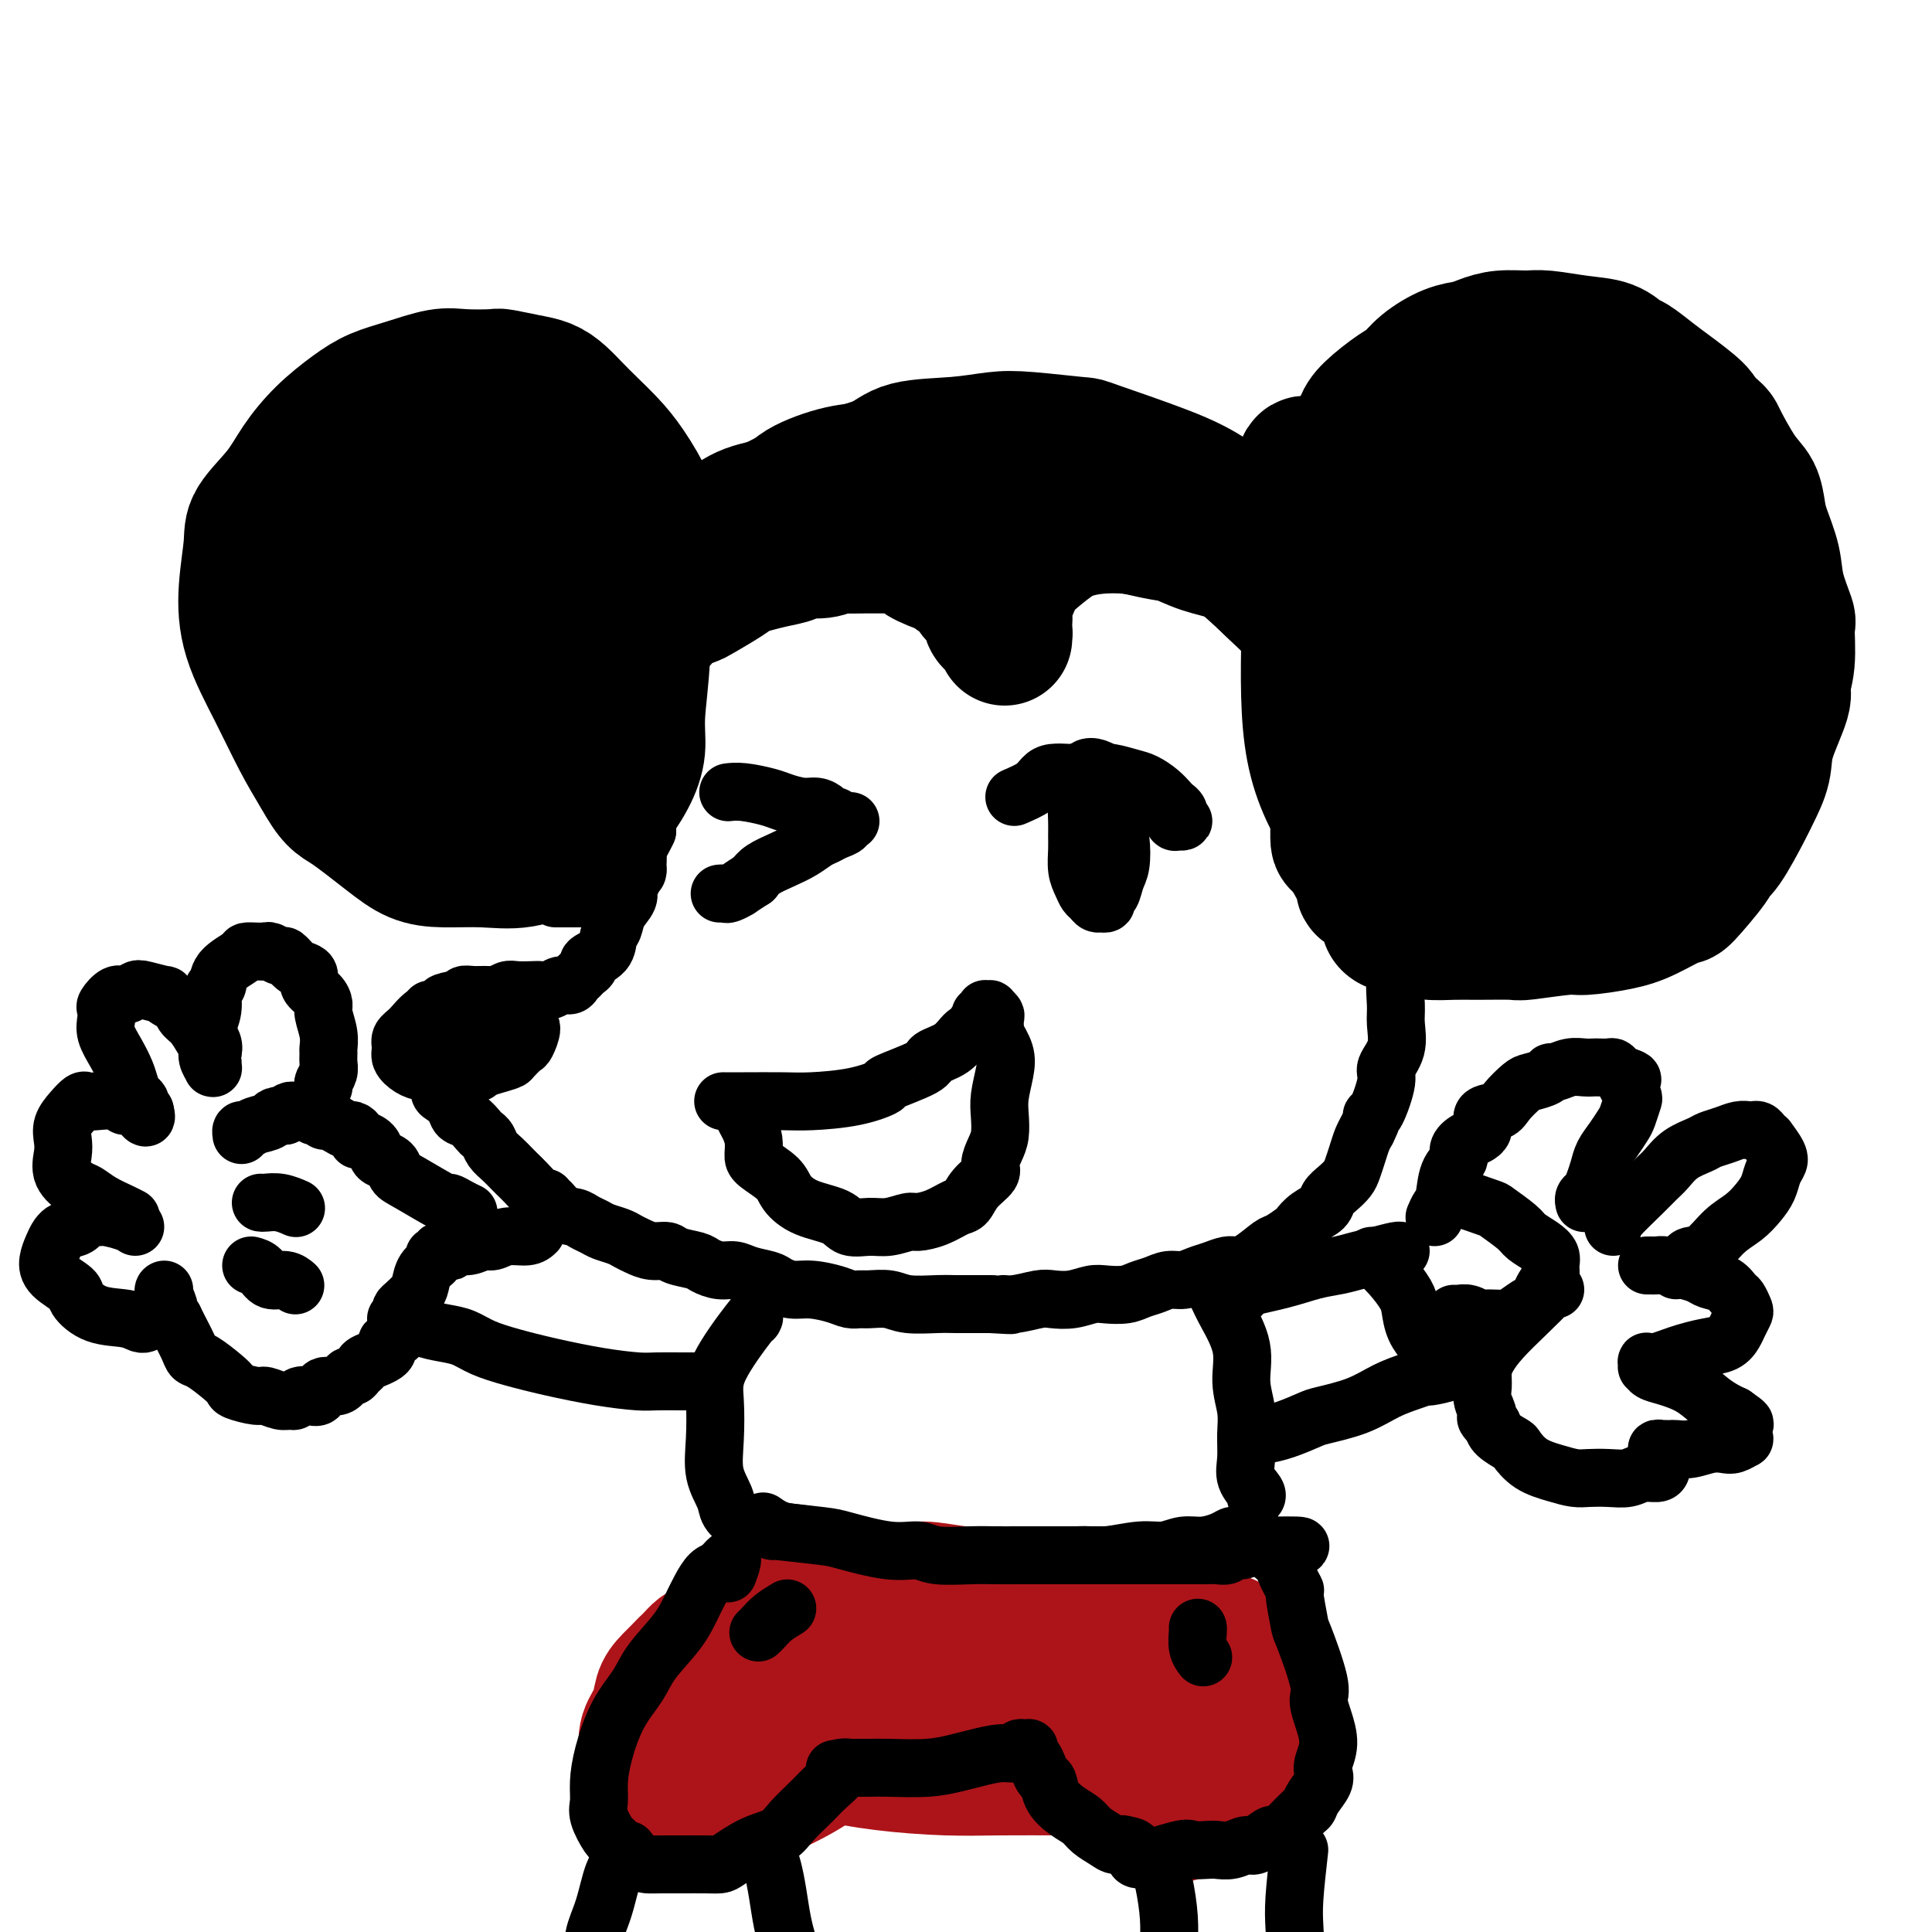 <svg viewBox='0 0 400 400' version='1.1' xmlns='http://www.w3.org/2000/svg' xmlns:xlink='http://www.w3.org/1999/xlink'><g fill='none' stroke='rgb(0,0,0)' stroke-width='28' stroke-linecap='round' stroke-linejoin='round'><path d='M135,121c-0.000,-0.925 -0.001,-1.851 0,-3c0.001,-1.149 0.002,-2.523 0,-3c-0.002,-0.477 -0.009,-0.059 0,-1c0.009,-0.941 0.032,-3.242 0,-5c-0.032,-1.758 -0.119,-2.974 -1,-5c-0.881,-2.026 -2.557,-4.864 -4,-7c-1.443,-2.136 -2.654,-3.570 -4,-5c-1.346,-1.430 -2.826,-2.855 -4,-4c-1.174,-1.145 -2.042,-2.009 -3,-3c-0.958,-0.991 -2.007,-2.108 -3,-3c-0.993,-0.892 -1.931,-1.559 -3,-2c-1.069,-0.441 -2.268,-0.656 -4,-1c-1.732,-0.344 -3.998,-0.818 -5,-1c-1.002,-0.182 -0.739,-0.071 -2,0c-1.261,0.071 -4.047,0.104 -6,0c-1.953,-0.104 -3.074,-0.343 -5,0c-1.926,0.343 -4.658,1.269 -7,2c-2.342,0.731 -4.294,1.267 -6,2c-1.706,0.733 -3.165,1.662 -5,3c-1.835,1.338 -4.046,3.085 -6,5c-1.954,1.915 -3.652,4.000 -5,6c-1.348,2.000 -2.347,3.916 -4,6c-1.653,2.084 -3.959,4.335 -5,6c-1.041,1.665 -0.817,2.744 -1,5c-0.183,2.256 -0.773,5.690 -1,9c-0.227,3.310 -0.092,6.495 1,10c1.092,3.505 3.140,7.328 5,11c1.860,3.672 3.531,7.192 5,10c1.469,2.808 2.734,4.904 4,7'/><path d='M66,160c3.118,5.613 3.913,5.647 6,7c2.087,1.353 5.465,4.025 8,6c2.535,1.975 4.227,3.253 6,4c1.773,0.747 3.625,0.962 6,1c2.375,0.038 5.271,-0.102 8,0c2.729,0.102 5.290,0.444 8,0c2.710,-0.444 5.567,-1.674 8,-3c2.433,-1.326 4.441,-2.747 6,-4c1.559,-1.253 2.671,-2.339 4,-4c1.329,-1.661 2.877,-3.898 4,-6c1.123,-2.102 1.822,-4.071 2,-6c0.178,-1.929 -0.164,-3.819 0,-7c0.164,-3.181 0.833,-7.654 1,-12c0.167,-4.346 -0.167,-8.565 -1,-12c-0.833,-3.435 -2.164,-6.087 -3,-8c-0.836,-1.913 -1.178,-3.088 -2,-5c-0.822,-1.912 -2.124,-4.561 -3,-6c-0.876,-1.439 -1.328,-1.668 -3,-3c-1.672,-1.332 -4.566,-3.769 -8,-6c-3.434,-2.231 -7.409,-4.257 -11,-5c-3.591,-0.743 -6.797,-0.202 -10,0c-3.203,0.202 -6.401,0.065 -10,1c-3.599,0.935 -7.598,2.942 -10,5c-2.402,2.058 -3.207,4.166 -5,7c-1.793,2.834 -4.575,6.395 -6,10c-1.425,3.605 -1.492,7.255 0,12c1.492,4.745 4.543,10.583 8,16c3.457,5.417 7.318,10.411 11,14c3.682,3.589 7.184,5.774 11,7c3.816,1.226 7.948,1.493 11,1c3.052,-0.493 5.026,-1.747 7,-3'/><path d='M109,161c4.598,-1.240 7.093,-3.341 10,-6c2.907,-2.659 6.225,-5.875 8,-9c1.775,-3.125 2.008,-6.158 2,-10c-0.008,-3.842 -0.256,-8.492 -2,-13c-1.744,-4.508 -4.983,-8.875 -9,-12c-4.017,-3.125 -8.811,-5.008 -11,-6c-2.189,-0.992 -1.774,-1.091 -3,-1c-1.226,0.091 -4.093,0.374 -6,2c-1.907,1.626 -2.855,4.596 -4,9c-1.145,4.404 -2.488,10.241 -3,16c-0.512,5.759 -0.193,11.440 1,16c1.193,4.560 3.261,8.000 5,11c1.739,3.000 3.150,5.560 5,7c1.850,1.440 4.140,1.759 6,2c1.860,0.241 3.289,0.405 5,-1c1.711,-1.405 3.703,-4.378 6,-7c2.297,-2.622 4.901,-4.892 6,-11c1.099,-6.108 0.695,-16.055 0,-21c-0.695,-4.945 -1.681,-4.890 -3,-7c-1.319,-2.110 -2.971,-6.386 -5,-8c-2.029,-1.614 -4.437,-0.567 -6,0c-1.563,0.567 -2.283,0.653 -4,3c-1.717,2.347 -4.432,6.955 -6,11c-1.568,4.045 -1.989,7.529 -2,11c-0.011,3.471 0.389,6.930 1,10c0.611,3.070 1.434,5.749 2,7c0.566,1.251 0.876,1.072 1,1c0.124,-0.072 0.062,-0.036 0,0'/><path d='M270,124c-0.107,-0.176 -0.214,-0.352 0,-1c0.214,-0.648 0.748,-1.766 1,-3c0.252,-1.234 0.223,-2.582 0,-3c-0.223,-0.418 -0.641,0.094 0,-2c0.641,-2.094 2.340,-6.794 3,-9c0.660,-2.206 0.281,-1.917 0,-2c-0.281,-0.083 -0.464,-0.538 0,-2c0.464,-1.462 1.577,-3.932 3,-6c1.423,-2.068 3.158,-3.732 4,-5c0.842,-1.268 0.793,-2.138 1,-3c0.207,-0.862 0.670,-1.716 2,-3c1.330,-1.284 3.528,-2.998 5,-4c1.472,-1.002 2.217,-1.290 3,-2c0.783,-0.710 1.604,-1.840 3,-3c1.396,-1.160 3.367,-2.349 5,-3c1.633,-0.651 2.926,-0.764 4,-1c1.074,-0.236 1.927,-0.596 3,-1c1.073,-0.404 2.367,-0.853 4,-1c1.633,-0.147 3.607,0.006 5,0c1.393,-0.006 2.206,-0.172 4,0c1.794,0.172 4.570,0.682 7,1c2.430,0.318 4.514,0.443 6,1c1.486,0.557 2.374,1.546 3,2c0.626,0.454 0.991,0.373 2,1c1.009,0.627 2.662,1.962 4,3c1.338,1.038 2.360,1.779 4,3c1.640,1.221 3.897,2.920 5,4c1.103,1.080 1.051,1.540 1,2'/><path d='M352,87c3.648,2.852 3.266,2.484 4,4c0.734,1.516 2.582,4.918 4,7c1.418,2.082 2.406,2.844 3,4c0.594,1.156 0.794,2.706 1,4c0.206,1.294 0.419,2.330 1,4c0.581,1.670 1.530,3.972 2,6c0.470,2.028 0.461,3.783 1,6c0.539,2.217 1.625,4.896 2,6c0.375,1.104 0.037,0.633 0,2c-0.037,1.367 0.226,4.573 0,7c-0.226,2.427 -0.943,4.075 -1,5c-0.057,0.925 0.545,1.128 0,3c-0.545,1.872 -2.236,5.412 -3,8c-0.764,2.588 -0.601,4.224 -1,6c-0.399,1.776 -1.360,3.693 -2,5c-0.640,1.307 -0.960,2.005 -2,4c-1.040,1.995 -2.799,5.289 -4,7c-1.201,1.711 -1.843,1.841 -2,2c-0.157,0.159 0.170,0.346 -1,2c-1.170,1.654 -3.837,4.773 -5,6c-1.163,1.227 -0.823,0.562 -2,1c-1.177,0.438 -3.871,1.977 -6,3c-2.129,1.023 -3.693,1.528 -6,2c-2.307,0.472 -5.359,0.911 -7,1c-1.641,0.089 -1.872,-0.173 -4,0c-2.128,0.173 -6.152,0.779 -8,1c-1.848,0.221 -1.520,0.056 -3,0c-1.480,-0.056 -4.768,-0.005 -7,0c-2.232,0.005 -3.409,-0.037 -5,0c-1.591,0.037 -3.598,0.153 -5,0c-1.402,-0.153 -2.201,-0.577 -3,-1'/><path d='M293,192c-8.255,-0.200 -4.891,-2.200 -5,-4c-0.109,-1.800 -3.690,-3.401 -5,-4c-1.310,-0.599 -0.350,-0.195 -1,-2c-0.650,-1.805 -2.911,-5.819 -4,-7c-1.089,-1.181 -1.008,0.471 -1,-4c0.008,-4.471 -0.057,-15.066 0,-19c0.057,-3.934 0.238,-1.208 1,-6c0.762,-4.792 2.107,-17.102 2,-24c-0.107,-6.898 -1.666,-8.386 -3,-11c-1.334,-2.614 -2.445,-6.356 -3,-9c-0.555,-2.644 -0.555,-4.191 -1,-5c-0.445,-0.809 -1.336,-0.881 -2,-1c-0.664,-0.119 -1.101,-0.286 -1,1c0.101,1.286 0.740,4.026 1,10c0.260,5.974 0.141,15.182 0,24c-0.141,8.818 -0.304,17.246 1,24c1.304,6.754 4.073,11.834 7,16c2.927,4.166 6.011,7.418 9,9c2.989,1.582 5.884,1.494 10,1c4.116,-0.494 9.453,-1.392 15,-3c5.547,-1.608 11.305,-3.924 16,-8c4.695,-4.076 8.327,-9.911 10,-12c1.673,-2.089 1.388,-0.433 3,-6c1.612,-5.567 5.122,-18.356 7,-24c1.878,-5.644 2.125,-4.142 -1,-9c-3.125,-4.858 -9.621,-16.075 -14,-22c-4.379,-5.925 -6.640,-6.557 -8,-7c-1.360,-0.443 -1.817,-0.698 -3,-1c-1.183,-0.302 -3.091,-0.651 -5,-1'/><path d='M318,88c-3.583,-1.121 -4.541,0.578 -7,3c-2.459,2.422 -6.420,5.569 -10,11c-3.580,5.431 -6.778,13.147 -8,20c-1.222,6.853 -0.466,12.842 0,18c0.466,5.158 0.642,9.483 2,13c1.358,3.517 3.898,6.225 7,8c3.102,1.775 6.765,2.616 11,3c4.235,0.384 9.041,0.311 13,-1c3.959,-1.311 7.072,-3.861 10,-7c2.928,-3.139 5.670,-6.866 8,-11c2.330,-4.134 4.249,-8.674 4,-14c-0.249,-5.326 -2.664,-11.438 -7,-18c-4.336,-6.562 -10.591,-13.572 -15,-18c-4.409,-4.428 -6.972,-6.272 -11,-7c-4.028,-0.728 -9.520,-0.338 -13,1c-3.480,1.338 -4.950,3.624 -6,6c-1.050,2.376 -1.682,4.842 -2,13c-0.318,8.158 -0.321,22.009 0,29c0.321,6.991 0.968,7.123 4,11c3.032,3.877 8.451,11.498 12,15c3.549,3.502 5.230,2.885 7,3c1.770,0.115 3.630,0.961 6,1c2.370,0.039 5.252,-0.729 9,-3c3.748,-2.271 8.363,-6.046 11,-10c2.637,-3.954 3.296,-8.087 3,-13c-0.296,-4.913 -1.546,-10.607 -3,-15c-1.454,-4.393 -3.113,-7.484 -5,-10c-1.887,-2.516 -4.001,-4.458 -6,-5c-1.999,-0.542 -3.884,0.316 -5,1c-1.116,0.684 -1.462,1.196 -4,4c-2.538,2.804 -7.269,7.902 -12,13'/><path d='M311,129c-3.851,5.801 -5.479,11.805 -5,17c0.479,5.195 3.065,9.583 5,13c1.935,3.417 3.220,5.863 5,7c1.780,1.137 4.055,0.964 6,1c1.945,0.036 3.561,0.279 6,-1c2.439,-1.279 5.703,-4.082 7,-5c1.297,-0.918 0.629,0.049 1,-4c0.371,-4.049 1.782,-13.113 1,-21c-0.782,-7.887 -3.756,-14.595 -7,-20c-3.244,-5.405 -6.756,-9.507 -9,-12c-2.244,-2.493 -3.220,-3.378 -4,-4c-0.780,-0.622 -1.365,-0.980 -2,-1c-0.635,-0.020 -1.319,0.297 -2,2c-0.681,1.703 -1.358,4.791 -2,9c-0.642,4.209 -1.248,9.538 -2,15c-0.752,5.462 -1.650,11.059 -2,15c-0.350,3.941 -0.153,6.228 2,8c2.153,1.772 6.263,3.028 8,3c1.737,-0.028 1.100,-1.341 3,-3c1.900,-1.659 6.336,-3.665 8,-7c1.664,-3.335 0.554,-8.000 -1,-12c-1.554,-4.000 -3.554,-7.336 -5,-10c-1.446,-2.664 -2.337,-4.657 -4,-6c-1.663,-1.343 -4.097,-2.038 -6,-2c-1.903,0.038 -3.275,0.808 -5,2c-1.725,1.192 -3.805,2.806 -7,5c-3.195,2.194 -7.506,4.970 -10,8c-2.494,3.030 -3.171,6.316 -3,8c0.171,1.684 1.192,1.767 2,2c0.808,0.233 1.404,0.617 2,1'/><path d='M291,137c1.735,1.197 4.073,2.689 6,3c1.927,0.311 3.445,-0.557 5,-1c1.555,-0.443 3.149,-0.459 4,-1c0.851,-0.541 0.960,-1.607 1,-2c0.040,-0.393 0.011,-0.112 0,0c-0.011,0.112 -0.006,0.056 0,0'/><path d='M83,137c-1.446,-1.365 -2.893,-2.729 -4,-4c-1.107,-1.271 -1.875,-2.448 -2,-4c-0.125,-1.552 0.394,-3.477 1,-5c0.606,-1.523 1.298,-2.643 2,-4c0.702,-1.357 1.415,-2.951 3,-4c1.585,-1.049 4.042,-1.552 6,-2c1.958,-0.448 3.417,-0.842 4,-1c0.583,-0.158 0.292,-0.079 0,0'/><path d='M115,146c0.355,-1.008 0.709,-2.016 1,-3c0.291,-0.984 0.517,-1.943 1,-3c0.483,-1.057 1.222,-2.211 2,-3c0.778,-0.789 1.593,-1.212 2,-2c0.407,-0.788 0.404,-1.939 1,-3c0.596,-1.061 1.790,-2.031 3,-3c1.210,-0.969 2.435,-1.935 3,-3c0.565,-1.065 0.471,-2.228 1,-3c0.529,-0.772 1.681,-1.152 3,-2c1.319,-0.848 2.806,-2.166 4,-3c1.194,-0.834 2.094,-1.186 3,-2c0.906,-0.814 1.818,-2.090 3,-3c1.182,-0.910 2.633,-1.454 4,-2c1.367,-0.546 2.650,-1.096 4,-2c1.350,-0.904 2.766,-2.164 5,-3c2.234,-0.836 5.285,-1.250 7,-2c1.715,-0.750 2.094,-1.837 4,-3c1.906,-1.163 5.338,-2.402 8,-3c2.662,-0.598 4.555,-0.554 6,-1c1.445,-0.446 2.443,-1.380 5,-2c2.557,-0.620 6.672,-0.925 10,-1c3.328,-0.075 5.870,0.081 8,0c2.130,-0.081 3.847,-0.398 7,0c3.153,0.398 7.743,1.513 12,3c4.257,1.487 8.182,3.347 12,5c3.818,1.653 7.528,3.099 11,5c3.472,1.901 6.706,4.257 10,7c3.294,2.743 6.647,5.871 10,9'/><path d='M265,123c4.779,4.132 6.728,6.460 9,9c2.272,2.540 4.867,5.290 6,8c1.133,2.710 0.805,5.381 1,7c0.195,1.619 0.913,2.186 2,3c1.087,0.814 2.542,1.875 3,3c0.458,1.125 -0.082,2.315 0,3c0.082,0.685 0.785,0.865 1,1c0.215,0.135 -0.057,0.224 0,0c0.057,-0.224 0.445,-0.759 0,-2c-0.445,-1.241 -1.721,-3.186 -3,-5c-1.279,-1.814 -2.561,-3.498 -4,-6c-1.439,-2.502 -3.034,-5.822 -5,-9c-1.966,-3.178 -4.302,-6.215 -7,-9c-2.698,-2.785 -5.756,-5.317 -7,-7c-1.244,-1.683 -0.672,-2.517 -3,-4c-2.328,-1.483 -7.555,-3.615 -10,-5c-2.445,-1.385 -2.109,-2.022 -4,-3c-1.891,-0.978 -6.008,-2.296 -10,-4c-3.992,-1.704 -7.858,-3.795 -12,-5c-4.142,-1.205 -8.560,-1.525 -13,-2c-4.440,-0.475 -8.900,-1.106 -14,-1c-5.100,0.106 -10.838,0.950 -15,2c-4.162,1.050 -6.747,2.306 -10,4c-3.253,1.694 -7.173,3.827 -11,6c-3.827,2.173 -7.562,4.387 -10,6c-2.438,1.613 -3.579,2.627 -4,3c-0.421,0.373 -0.120,0.107 0,0c0.120,-0.107 0.060,-0.053 0,0'/><path d='M132,130c0.758,-2.872 1.516,-5.743 2,-7c0.484,-1.257 0.693,-0.898 2,-2c1.307,-1.102 3.713,-3.663 5,-5c1.287,-1.337 1.455,-1.449 4,-3c2.545,-1.551 7.469,-4.539 10,-6c2.531,-1.461 2.671,-1.393 4,-2c1.329,-0.607 3.847,-1.889 6,-3c2.153,-1.111 3.940,-2.053 7,-3c3.060,-0.947 7.393,-1.901 10,-3c2.607,-1.099 3.488,-2.343 6,-3c2.512,-0.657 6.655,-0.726 10,-1c3.345,-0.274 5.894,-0.752 8,-1c2.106,-0.248 3.771,-0.267 7,0c3.229,0.267 8.022,0.820 10,1c1.978,0.180 1.140,-0.012 4,1c2.860,1.012 9.420,3.227 14,5c4.580,1.773 7.182,3.102 10,5c2.818,1.898 5.851,4.363 9,7c3.149,2.637 6.413,5.446 9,7c2.587,1.554 4.497,1.853 7,6c2.503,4.147 5.599,12.143 7,16c1.401,3.857 1.108,3.577 1,4c-0.108,0.423 -0.031,1.549 0,2c0.031,0.451 0.015,0.225 0,0'/><path d='M125,150c0.022,-0.434 0.045,-0.868 0,-1c-0.045,-0.132 -0.156,0.037 0,-1c0.156,-1.037 0.580,-3.280 1,-5c0.420,-1.720 0.836,-2.917 1,-4c0.164,-1.083 0.076,-2.051 1,-3c0.924,-0.949 2.861,-1.880 4,-3c1.139,-1.120 1.482,-2.431 2,-3c0.518,-0.569 1.213,-0.397 2,-1c0.787,-0.603 1.666,-1.983 3,-3c1.334,-1.017 3.122,-1.673 4,-2c0.878,-0.327 0.845,-0.325 2,-1c1.155,-0.675 3.496,-2.026 5,-3c1.504,-0.974 2.169,-1.572 3,-2c0.831,-0.428 1.829,-0.688 3,-1c1.171,-0.312 2.516,-0.676 4,-1c1.484,-0.324 3.106,-0.609 4,-1c0.894,-0.391 1.061,-0.889 2,-1c0.939,-0.111 2.651,0.167 4,0c1.349,-0.167 2.336,-0.777 3,-1c0.664,-0.223 1.007,-0.060 2,0c0.993,0.060 2.636,0.015 4,0c1.364,-0.015 2.448,-0.002 3,0c0.552,0.002 0.571,-0.008 1,0c0.429,0.008 1.267,0.033 2,0c0.733,-0.033 1.359,-0.125 2,0c0.641,0.125 1.295,0.466 2,1c0.705,0.534 1.459,1.259 3,2c1.541,0.741 3.869,1.497 5,2c1.131,0.503 1.066,0.751 1,1'/><path d='M198,119c2.808,1.758 3.330,3.153 4,4c0.670,0.847 1.490,1.145 2,2c0.510,0.855 0.711,2.268 1,3c0.289,0.732 0.666,0.784 1,1c0.334,0.216 0.625,0.598 1,1c0.375,0.402 0.832,0.825 1,1c0.168,0.175 0.045,0.100 0,0c-0.045,-0.100 -0.012,-0.227 0,0c0.012,0.227 0.003,0.809 0,1c-0.003,0.191 -0.001,-0.007 0,0c0.001,0.007 0.001,0.219 0,0c-0.001,-0.219 -0.002,-0.871 0,-1c0.002,-0.129 0.007,0.264 0,0c-0.007,-0.264 -0.027,-1.184 0,-2c0.027,-0.816 0.102,-1.529 0,-2c-0.102,-0.471 -0.379,-0.700 0,-2c0.379,-1.300 1.416,-3.672 2,-5c0.584,-1.328 0.716,-1.613 1,-2c0.284,-0.387 0.720,-0.875 2,-2c1.280,-1.125 3.403,-2.886 5,-4c1.597,-1.114 2.667,-1.579 4,-2c1.333,-0.421 2.930,-0.797 5,-1c2.070,-0.203 4.613,-0.232 7,0c2.387,0.232 4.617,0.724 8,1c3.383,0.276 7.920,0.335 12,1c4.080,0.665 7.702,1.935 10,3c2.298,1.065 3.273,1.926 5,3c1.727,1.074 4.205,2.360 7,4c2.795,1.640 5.906,3.634 8,5c2.094,1.366 3.170,2.105 4,3c0.830,0.895 1.415,1.948 2,3'/><path d='M290,132c5.792,3.189 2.271,0.662 1,0c-1.271,-0.662 -0.292,0.542 0,1c0.292,0.458 -0.103,0.171 0,0c0.103,-0.171 0.704,-0.226 1,0c0.296,0.226 0.289,0.732 0,1c-0.289,0.268 -0.858,0.298 -1,0c-0.142,-0.298 0.143,-0.925 0,-1c-0.143,-0.075 -0.714,0.402 -2,0c-1.286,-0.402 -3.286,-1.683 -5,-3c-1.714,-1.317 -3.143,-2.670 -5,-4c-1.857,-1.330 -4.142,-2.637 -7,-4c-2.858,-1.363 -6.289,-2.784 -9,-4c-2.711,-1.216 -4.701,-2.228 -7,-3c-2.299,-0.772 -4.907,-1.303 -7,-2c-2.093,-0.697 -3.671,-1.560 -5,-2c-1.329,-0.440 -2.409,-0.458 -5,-1c-2.591,-0.542 -6.695,-1.609 -10,-2c-3.305,-0.391 -5.813,-0.105 -7,0c-1.187,0.105 -1.053,0.030 -1,0c0.053,-0.030 0.027,-0.015 0,0'/></g>
<g fill='none' stroke='rgb(0,0,0)' stroke-width='12' stroke-linecap='round' stroke-linejoin='round'><path d='M134,172c-0.845,0.187 -1.691,0.375 -2,1c-0.309,0.625 -0.083,1.688 0,2c0.083,0.312 0.022,-0.128 0,0c-0.022,0.128 -0.006,0.823 0,1c0.006,0.177 0.002,-0.164 0,0c-0.002,0.164 -0.000,0.832 0,1c0.000,0.168 0.000,-0.165 0,0c-0.000,0.165 -0.000,0.829 0,1c0.000,0.171 0.000,-0.151 0,0c-0.000,0.151 -0.000,0.775 0,1c0.000,0.225 0.000,0.050 0,0c-0.000,-0.050 -0.000,0.025 0,0c0.000,-0.025 0.000,-0.150 0,0c-0.000,0.150 -0.000,0.575 0,1'/><path d='M132,180c-0.250,1.233 0.125,0.317 0,0c-0.125,-0.317 -0.752,-0.033 -1,0c-0.248,0.033 -0.118,-0.183 0,0c0.118,0.183 0.225,0.766 0,1c-0.225,0.234 -0.782,0.119 -1,0c-0.218,-0.119 -0.096,-0.243 0,0c0.096,0.243 0.167,0.854 0,1c-0.167,0.146 -0.570,-0.171 -1,0c-0.430,0.171 -0.886,0.831 -1,1c-0.114,0.169 0.114,-0.152 0,0c-0.114,0.152 -0.571,0.776 -1,1c-0.429,0.224 -0.832,0.046 -1,0c-0.168,-0.046 -0.102,0.040 0,0c0.102,-0.040 0.239,-0.207 0,0c-0.239,0.207 -0.852,0.786 -1,1c-0.148,0.214 0.171,0.061 0,0c-0.171,-0.061 -0.833,-0.030 -1,0c-0.167,0.030 0.161,0.061 0,0c-0.161,-0.061 -0.813,-0.212 -1,0c-0.187,0.212 0.089,0.789 0,1c-0.089,0.211 -0.545,0.057 -1,0c-0.455,-0.057 -0.911,-0.015 -1,0c-0.089,0.015 0.187,0.004 0,0c-0.187,-0.004 -0.838,-0.001 -1,0c-0.162,0.001 0.165,0.000 0,0c-0.165,-0.000 -0.820,-0.000 -1,0c-0.180,0.000 0.117,0.000 0,0c-0.117,-0.000 -0.647,-0.000 -1,0c-0.353,0.000 -0.529,0.000 -1,0c-0.471,-0.000 -1.235,-0.000 -2,0'/><path d='M134,172c-0.304,0.651 -0.607,1.301 -1,2c-0.393,0.699 -0.874,1.446 -1,2c-0.126,0.554 0.103,0.913 0,2c-0.103,1.087 -0.538,2.900 -1,4c-0.462,1.100 -0.950,1.487 -1,2c-0.050,0.513 0.340,1.152 0,2c-0.340,0.848 -1.409,1.904 -2,3c-0.591,1.096 -0.704,2.230 -1,3c-0.296,0.770 -0.776,1.176 -1,2c-0.224,0.824 -0.192,2.066 -1,3c-0.808,0.934 -2.454,1.559 -3,2c-0.546,0.441 0.009,0.696 0,1c-0.009,0.304 -0.583,0.655 -1,1c-0.417,0.345 -0.678,0.685 -1,1c-0.322,0.315 -0.705,0.606 -1,1c-0.295,0.394 -0.501,0.890 -1,1c-0.499,0.110 -1.292,-0.166 -2,0c-0.708,0.166 -1.330,0.776 -2,1c-0.670,0.224 -1.387,0.064 -2,0c-0.613,-0.064 -1.122,-0.031 -2,0c-0.878,0.031 -2.125,0.061 -3,0c-0.875,-0.061 -1.377,-0.214 -2,0c-0.623,0.214 -1.367,0.793 -2,1c-0.633,0.207 -1.156,0.042 -2,0c-0.844,-0.042 -2.010,0.040 -3,0c-0.990,-0.040 -1.805,-0.203 -2,0c-0.195,0.203 0.230,0.772 0,1c-0.230,0.228 -1.115,0.114 -2,0'/><path d='M94,207c-3.906,0.708 -1.673,0.977 -1,1c0.673,0.023 -0.216,-0.200 -1,0c-0.784,0.200 -1.464,0.823 -2,1c-0.536,0.177 -0.927,-0.094 -1,0c-0.073,0.094 0.172,0.552 0,1c-0.172,0.448 -0.760,0.887 -1,1c-0.240,0.113 -0.131,-0.100 0,0c0.131,0.100 0.283,0.512 0,1c-0.283,0.488 -1.001,1.050 -1,2c0.001,0.950 0.721,2.286 1,3c0.279,0.714 0.117,0.806 0,1c-0.117,0.194 -0.190,0.490 0,1c0.190,0.510 0.641,1.235 1,2c0.359,0.765 0.625,1.570 1,2c0.375,0.430 0.859,0.486 1,1c0.141,0.514 -0.062,1.484 0,2c0.062,0.516 0.387,0.576 1,1c0.613,0.424 1.512,1.213 2,2c0.488,0.787 0.565,1.572 1,2c0.435,0.428 1.229,0.499 2,1c0.771,0.501 1.519,1.432 2,2c0.481,0.568 0.696,0.772 1,1c0.304,0.228 0.696,0.480 1,1c0.304,0.520 0.518,1.308 1,2c0.482,0.692 1.231,1.288 2,2c0.769,0.712 1.557,1.539 2,2c0.443,0.461 0.541,0.557 1,1c0.459,0.443 1.277,1.235 2,2c0.723,0.765 1.349,1.504 2,2c0.651,0.496 1.325,0.748 2,1'/><path d='M113,248c3.860,4.295 1.510,1.532 1,1c-0.510,-0.532 0.821,1.167 2,2c1.179,0.833 2.206,0.801 3,1c0.794,0.199 1.353,0.631 2,1c0.647,0.369 1.380,0.676 2,1c0.620,0.324 1.127,0.665 2,1c0.873,0.335 2.111,0.663 3,1c0.889,0.337 1.429,0.682 2,1c0.571,0.318 1.172,0.610 2,1c0.828,0.390 1.884,0.878 3,1c1.116,0.122 2.294,-0.121 3,0c0.706,0.121 0.941,0.606 2,1c1.059,0.394 2.943,0.697 4,1c1.057,0.303 1.288,0.606 2,1c0.712,0.394 1.905,0.879 3,1c1.095,0.121 2.092,-0.121 3,0c0.908,0.121 1.729,0.606 3,1c1.271,0.394 2.994,0.697 4,1c1.006,0.303 1.295,0.607 2,1c0.705,0.393 1.828,0.876 3,1c1.172,0.124 2.395,-0.110 4,0c1.605,0.110 3.591,0.564 5,1c1.409,0.436 2.240,0.853 3,1c0.760,0.147 1.449,0.025 2,0c0.551,-0.025 0.965,0.046 2,0c1.035,-0.046 2.693,-0.208 4,0c1.307,0.208 2.265,0.788 4,1c1.735,0.212 4.249,0.057 6,0c1.751,-0.057 2.741,-0.015 4,0c1.259,0.015 2.788,0.004 4,0c1.212,-0.004 2.106,-0.002 3,0'/><path d='M205,270c6.973,0.448 3.904,0.069 3,0c-0.904,-0.069 0.355,0.174 2,0c1.645,-0.174 3.674,-0.765 5,-1c1.326,-0.235 1.947,-0.115 3,0c1.053,0.115 2.536,0.224 4,0c1.464,-0.224 2.909,-0.781 4,-1c1.091,-0.219 1.828,-0.101 3,0c1.172,0.101 2.778,0.186 4,0c1.222,-0.186 2.060,-0.641 3,-1c0.940,-0.359 1.984,-0.621 3,-1c1.016,-0.379 2.005,-0.876 3,-1c0.995,-0.124 1.995,0.125 3,0c1.005,-0.125 2.014,-0.623 3,-1c0.986,-0.377 1.949,-0.634 3,-1c1.051,-0.366 2.192,-0.842 3,-1c0.808,-0.158 1.285,0.003 2,0c0.715,-0.003 1.669,-0.171 3,-1c1.331,-0.829 3.041,-2.319 4,-3c0.959,-0.681 1.168,-0.553 2,-1c0.832,-0.447 2.288,-1.471 3,-2c0.712,-0.529 0.680,-0.564 1,-1c0.320,-0.436 0.993,-1.272 2,-2c1.007,-0.728 2.350,-1.349 3,-2c0.650,-0.651 0.608,-1.332 1,-2c0.392,-0.668 1.218,-1.323 2,-2c0.782,-0.677 1.519,-1.375 2,-2c0.481,-0.625 0.706,-1.178 1,-2c0.294,-0.822 0.656,-1.914 1,-3c0.344,-1.086 0.670,-2.168 1,-3c0.330,-0.832 0.665,-1.416 1,-2'/><path d='M283,234c1.593,-3.182 1.075,-3.136 1,-3c-0.075,0.136 0.291,0.364 1,-1c0.709,-1.364 1.760,-4.319 2,-6c0.240,-1.681 -0.330,-2.087 0,-3c0.330,-0.913 1.558,-2.333 2,-4c0.442,-1.667 0.096,-3.579 0,-5c-0.096,-1.421 0.059,-2.349 0,-4c-0.059,-1.651 -0.331,-4.025 0,-6c0.331,-1.975 1.264,-3.550 0,-8c-1.264,-4.450 -4.725,-11.775 -6,-15c-1.275,-3.225 -0.364,-2.350 0,-2c0.364,0.350 0.182,0.175 0,0'/><path d='M97,208c-1.535,-0.104 -3.070,-0.208 -4,0c-0.930,0.208 -1.254,0.727 -2,1c-0.746,0.273 -1.914,0.299 -3,1c-1.086,0.701 -2.089,2.075 -3,3c-0.911,0.925 -1.728,1.400 -2,2c-0.272,0.600 0.002,1.324 0,2c-0.002,0.676 -0.280,1.305 0,2c0.280,0.695 1.120,1.456 2,2c0.880,0.544 1.802,0.871 3,1c1.198,0.129 2.673,0.061 4,0c1.327,-0.061 2.506,-0.115 3,0c0.494,0.115 0.303,0.398 2,0c1.697,-0.398 5.282,-1.476 7,-2c1.718,-0.524 1.567,-0.494 2,-1c0.433,-0.506 1.448,-1.549 2,-2c0.552,-0.451 0.640,-0.310 1,-1c0.360,-0.690 0.991,-2.210 1,-3c0.009,-0.790 -0.603,-0.849 -1,-1c-0.397,-0.151 -0.578,-0.392 -1,-1c-0.422,-0.608 -1.086,-1.582 -2,-2c-0.914,-0.418 -2.077,-0.280 -3,0c-0.923,0.280 -1.607,0.702 -3,1c-1.393,0.298 -3.497,0.472 -5,1c-1.503,0.528 -2.405,1.411 -3,2c-0.595,0.589 -0.884,0.882 -1,1c-0.116,0.118 -0.058,0.059 0,0'/><path d='M99,212c-0.648,0.132 -1.296,0.264 -2,1c-0.704,0.736 -1.465,2.078 -2,3c-0.535,0.922 -0.844,1.426 -1,2c-0.156,0.574 -0.160,1.219 0,2c0.160,0.781 0.485,1.698 1,2c0.515,0.302 1.221,-0.010 2,0c0.779,0.010 1.632,0.343 2,0c0.368,-0.343 0.253,-1.362 1,-2c0.747,-0.638 2.356,-0.897 3,-1c0.644,-0.103 0.322,-0.052 0,0'/><path d='M150,228c-0.243,-0.001 -0.486,-0.002 0,0c0.486,0.002 1.701,0.007 4,0c2.299,-0.007 5.681,-0.028 8,0c2.319,0.028 3.575,0.103 6,0c2.425,-0.103 6.019,-0.384 9,-1c2.981,-0.616 5.347,-1.567 6,-2c0.653,-0.433 -0.408,-0.347 1,-1c1.408,-0.653 5.285,-2.045 7,-3c1.715,-0.955 1.267,-1.474 2,-2c0.733,-0.526 2.645,-1.058 4,-2c1.355,-0.942 2.152,-2.295 3,-3c0.848,-0.705 1.748,-0.762 2,-1c0.252,-0.238 -0.143,-0.656 0,-1c0.143,-0.344 0.823,-0.614 1,-1c0.177,-0.386 -0.150,-0.888 0,-1c0.150,-0.112 0.776,0.166 1,0c0.224,-0.166 0.045,-0.778 0,-1c-0.045,-0.222 0.044,-0.056 0,0c-0.044,0.056 -0.222,0.002 0,0c0.222,-0.002 0.844,0.046 1,0c0.156,-0.046 -0.154,-0.188 0,0c0.154,0.188 0.772,0.704 1,1c0.228,0.296 0.065,0.370 0,1c-0.065,0.630 -0.033,1.815 0,3'/><path d='M206,214c0.746,1.350 1.612,2.725 2,4c0.388,1.275 0.297,2.452 0,4c-0.297,1.548 -0.802,3.468 -1,5c-0.198,1.532 -0.089,2.675 0,4c0.089,1.325 0.158,2.833 0,4c-0.158,1.167 -0.542,1.994 -1,3c-0.458,1.006 -0.989,2.191 -1,3c-0.011,0.809 0.497,1.243 0,2c-0.497,0.757 -2.000,1.839 -3,3c-1.000,1.161 -1.498,2.401 -2,3c-0.502,0.599 -1.008,0.557 -2,1c-0.992,0.443 -2.470,1.372 -4,2c-1.530,0.628 -3.113,0.954 -4,1c-0.887,0.046 -1.077,-0.190 -2,0c-0.923,0.190 -2.578,0.806 -4,1c-1.422,0.194 -2.612,-0.034 -4,0c-1.388,0.034 -2.974,0.330 -4,0c-1.026,-0.330 -1.490,-1.286 -3,-2c-1.510,-0.714 -4.065,-1.188 -6,-2c-1.935,-0.812 -3.250,-1.964 -4,-3c-0.750,-1.036 -0.936,-1.958 -2,-3c-1.064,-1.042 -3.007,-2.205 -4,-3c-0.993,-0.795 -1.037,-1.222 -1,-2c0.037,-0.778 0.153,-1.907 0,-3c-0.153,-1.093 -0.577,-2.149 -1,-3c-0.423,-0.851 -0.845,-1.498 -1,-2c-0.155,-0.502 -0.044,-0.858 0,-1c0.044,-0.142 0.022,-0.071 0,0'/><path d='M151,164c-0.205,0.025 -0.410,0.049 0,0c0.410,-0.049 1.436,-0.172 3,0c1.564,0.172 3.666,0.637 5,1c1.334,0.363 1.902,0.623 3,1c1.098,0.377 2.728,0.871 4,1c1.272,0.129 2.186,-0.105 3,0c0.814,0.105 1.528,0.550 2,1c0.472,0.450 0.701,0.905 1,1c0.299,0.095 0.668,-0.171 1,0c0.332,0.171 0.629,0.778 1,1c0.371,0.222 0.817,0.059 1,0c0.183,-0.059 0.103,-0.016 0,0c-0.103,0.016 -0.228,0.003 0,0c0.228,-0.003 0.809,0.002 1,0c0.191,-0.002 -0.007,-0.012 0,0c0.007,0.012 0.220,0.045 0,0c-0.220,-0.045 -0.873,-0.168 -1,0c-0.127,0.168 0.273,0.625 0,1c-0.273,0.375 -1.219,0.667 -2,1c-0.781,0.333 -1.396,0.708 -2,1c-0.604,0.292 -1.198,0.501 -2,1c-0.802,0.499 -1.813,1.288 -3,2c-1.187,0.712 -2.550,1.345 -4,2c-1.450,0.655 -2.986,1.330 -4,2c-1.014,0.670 -1.507,1.335 -2,2'/><path d='M156,182c-3.509,2.249 -2.783,1.871 -3,2c-0.217,0.129 -1.378,0.767 -2,1c-0.622,0.233 -0.706,0.063 -1,0c-0.294,-0.063 -0.798,-0.018 -1,0c-0.202,0.018 -0.101,0.009 0,0'/><path d='M210,165c1.503,-0.649 3.005,-1.298 4,-2c0.995,-0.702 1.481,-1.456 2,-2c0.519,-0.544 1.071,-0.879 2,-1c0.929,-0.121 2.233,-0.029 3,0c0.767,0.029 0.995,-0.004 2,0c1.005,0.004 2.787,0.045 4,0c1.213,-0.045 1.859,-0.177 3,0c1.141,0.177 2.778,0.663 4,1c1.222,0.337 2.030,0.524 3,1c0.970,0.476 2.102,1.242 3,2c0.898,0.758 1.561,1.509 2,2c0.439,0.491 0.652,0.724 1,1c0.348,0.276 0.830,0.596 1,1c0.170,0.404 0.029,0.892 0,1c-0.029,0.108 0.056,-0.166 0,0c-0.056,0.166 -0.251,0.770 0,1c0.251,0.230 0.948,0.085 1,0c0.052,-0.085 -0.540,-0.109 -1,0c-0.460,0.109 -0.789,0.352 -1,0c-0.211,-0.352 -0.304,-1.301 -1,-2c-0.696,-0.699 -1.995,-1.150 -3,-2c-1.005,-0.850 -1.716,-2.100 -3,-3c-1.284,-0.900 -3.142,-1.450 -5,-2'/><path d='M231,161c-2.372,-1.253 -1.802,-0.886 -2,-1c-0.198,-0.114 -1.164,-0.710 -2,-1c-0.836,-0.290 -1.544,-0.274 -2,0c-0.456,0.274 -0.661,0.804 -1,1c-0.339,0.196 -0.811,0.056 -1,0c-0.189,-0.056 -0.094,-0.028 0,0'/><path d='M224,165c-0.423,0.044 -0.846,0.087 -1,1c-0.154,0.913 -0.038,2.695 0,4c0.038,1.305 -0.001,2.132 0,3c0.001,0.868 0.042,1.776 0,3c-0.042,1.224 -0.166,2.762 0,4c0.166,1.238 0.623,2.174 1,3c0.377,0.826 0.674,1.542 1,2c0.326,0.458 0.680,0.660 1,1c0.320,0.340 0.607,0.820 1,1c0.393,0.180 0.893,0.061 1,0c0.107,-0.061 -0.179,-0.064 0,0c0.179,0.064 0.822,0.196 1,0c0.178,-0.196 -0.109,-0.719 0,-1c0.109,-0.281 0.615,-0.319 1,-1c0.385,-0.681 0.649,-2.006 1,-3c0.351,-0.994 0.788,-1.656 1,-3c0.212,-1.344 0.201,-3.369 0,-5c-0.201,-1.631 -0.590,-2.868 -1,-4c-0.410,-1.132 -0.842,-2.159 -1,-3c-0.158,-0.841 -0.043,-1.496 0,-2c0.043,-0.504 0.012,-0.858 0,-1c-0.012,-0.142 -0.006,-0.071 0,0'/><path d='M156,273c0.225,-0.437 0.451,-0.873 -1,1c-1.451,1.873 -4.578,6.056 -6,9c-1.422,2.944 -1.139,4.651 -1,7c0.139,2.349 0.136,5.341 0,8c-0.136,2.659 -0.404,4.986 0,7c0.404,2.014 1.479,3.715 2,5c0.521,1.285 0.486,2.154 1,3c0.514,0.846 1.575,1.670 2,2c0.425,0.330 0.212,0.165 0,0'/><path d='M252,268c0.497,1.070 0.995,2.140 2,4c1.005,1.860 2.519,4.510 3,7c0.481,2.490 -0.069,4.819 0,7c0.069,2.181 0.758,4.213 1,6c0.242,1.787 0.037,3.330 0,5c-0.037,1.670 0.095,3.467 0,5c-0.095,1.533 -0.417,2.803 0,4c0.417,1.197 1.574,2.322 2,3c0.426,0.678 0.122,0.908 0,1c-0.122,0.092 -0.061,0.046 0,0'/><path d='M144,286c-0.776,0.005 -1.552,0.009 -3,0c-1.448,-0.009 -3.568,-0.033 -5,0c-1.432,0.033 -2.175,0.122 -4,0c-1.825,-0.122 -4.732,-0.456 -8,-1c-3.268,-0.544 -6.897,-1.297 -10,-2c-3.103,-0.703 -5.679,-1.354 -8,-2c-2.321,-0.646 -4.385,-1.287 -6,-2c-1.615,-0.713 -2.780,-1.497 -4,-2c-1.220,-0.503 -2.495,-0.723 -4,-1c-1.505,-0.277 -3.238,-0.610 -4,-1c-0.762,-0.390 -0.551,-0.836 -1,-1c-0.449,-0.164 -1.557,-0.047 -2,0c-0.443,0.047 -0.222,0.023 0,0'/><path d='M111,255c-0.472,0.455 -0.944,0.911 -2,1c-1.056,0.089 -2.696,-0.187 -4,0c-1.304,0.187 -2.273,0.838 -3,1c-0.727,0.162 -1.212,-0.167 -2,0c-0.788,0.167 -1.879,0.828 -3,1c-1.121,0.172 -2.271,-0.146 -3,0c-0.729,0.146 -1.036,0.757 -1,1c0.036,0.243 0.416,0.118 0,0c-0.416,-0.118 -1.629,-0.228 -2,0c-0.371,0.228 0.098,0.796 0,1c-0.098,0.204 -0.765,0.046 -1,0c-0.235,-0.046 -0.038,0.022 0,0c0.038,-0.022 -0.083,-0.133 0,0c0.083,0.133 0.369,0.512 0,1c-0.369,0.488 -1.395,1.086 -2,2c-0.605,0.914 -0.789,2.142 -1,3c-0.211,0.858 -0.448,1.344 -1,2c-0.552,0.656 -1.420,1.482 -2,2c-0.580,0.518 -0.874,0.727 -1,1c-0.126,0.273 -0.085,0.609 0,1c0.085,0.391 0.215,0.836 0,1c-0.215,0.164 -0.776,0.047 -1,0c-0.224,-0.047 -0.112,-0.023 0,0'/><path d='M97,251c-0.598,-0.280 -1.197,-0.560 -2,-1c-0.803,-0.440 -1.811,-1.039 -2,-1c-0.189,0.039 0.440,0.715 -1,0c-1.440,-0.715 -4.949,-2.820 -7,-4c-2.051,-1.180 -2.643,-1.433 -3,-2c-0.357,-0.567 -0.480,-1.448 -1,-2c-0.520,-0.552 -1.436,-0.774 -2,-1c-0.564,-0.226 -0.777,-0.456 -1,-1c-0.223,-0.544 -0.455,-1.404 -1,-2c-0.545,-0.596 -1.402,-0.930 -2,-1c-0.598,-0.070 -0.937,0.122 -1,0c-0.063,-0.122 0.148,-0.559 0,-1c-0.148,-0.441 -0.657,-0.888 -1,-1c-0.343,-0.112 -0.522,0.110 -1,0c-0.478,-0.110 -1.255,-0.551 -2,-1c-0.745,-0.449 -1.457,-0.905 -2,-1c-0.543,-0.095 -0.915,0.172 -1,0c-0.085,-0.172 0.118,-0.782 0,-1c-0.118,-0.218 -0.556,-0.044 -1,0c-0.444,0.044 -0.892,-0.041 -1,0c-0.108,0.041 0.126,0.207 0,0c-0.126,-0.207 -0.611,-0.788 -1,-1c-0.389,-0.212 -0.682,-0.054 -1,0c-0.318,0.054 -0.663,0.004 -1,0c-0.337,-0.004 -0.668,0.037 -1,0c-0.332,-0.037 -0.666,-0.154 -1,0c-0.334,0.154 -0.667,0.577 -1,1'/><path d='M59,231c-2.537,-0.281 -2.378,0.517 -3,1c-0.622,0.483 -2.023,0.652 -3,1c-0.977,0.348 -1.530,0.877 -2,1c-0.470,0.123 -0.857,-0.159 -1,0c-0.143,0.159 -0.041,0.760 0,1c0.041,0.240 0.020,0.120 0,0'/><path d='M83,276c0.044,-0.095 0.089,-0.191 0,0c-0.089,0.191 -0.310,0.667 -1,1c-0.690,0.333 -1.848,0.523 -2,1c-0.152,0.477 0.702,1.243 0,2c-0.702,0.757 -2.961,1.507 -4,2c-1.039,0.493 -0.857,0.729 -1,1c-0.143,0.271 -0.609,0.578 -1,1c-0.391,0.422 -0.706,0.958 -1,1c-0.294,0.042 -0.568,-0.409 -1,0c-0.432,0.409 -1.023,1.678 -2,2c-0.977,0.322 -2.342,-0.302 -3,0c-0.658,0.302 -0.610,1.531 -1,2c-0.390,0.469 -1.220,0.179 -2,0c-0.780,-0.179 -1.512,-0.248 -2,0c-0.488,0.248 -0.733,0.813 -1,1c-0.267,0.187 -0.555,-0.006 -1,0c-0.445,0.006 -1.046,0.209 -2,0c-0.954,-0.209 -2.260,-0.831 -3,-1c-0.740,-0.169 -0.916,0.116 -2,0c-1.084,-0.116 -3.078,-0.633 -4,-1c-0.922,-0.367 -0.771,-0.586 -1,-1c-0.229,-0.414 -0.839,-1.024 -2,-2c-1.161,-0.976 -2.875,-2.317 -4,-3c-1.125,-0.683 -1.662,-0.709 -2,-1c-0.338,-0.291 -0.475,-0.848 -1,-2c-0.525,-1.152 -1.436,-2.901 -2,-4c-0.564,-1.099 -0.782,-1.550 -1,-2'/><path d='M36,273c-2.177,-2.608 -1.120,-1.627 -1,-2c0.120,-0.373 -0.699,-2.100 -1,-3c-0.301,-0.900 -0.086,-0.971 0,-1c0.086,-0.029 0.043,-0.014 0,0'/><path d='M67,225c-0.113,-0.242 -0.227,-0.483 0,-1c0.227,-0.517 0.794,-1.309 1,-2c0.206,-0.691 0.051,-1.281 0,-2c-0.051,-0.719 0.001,-1.568 0,-2c-0.001,-0.432 -0.054,-0.447 0,-1c0.054,-0.553 0.217,-1.642 0,-3c-0.217,-1.358 -0.814,-2.983 -1,-4c-0.186,-1.017 0.039,-1.424 0,-2c-0.039,-0.576 -0.342,-1.319 -1,-2c-0.658,-0.681 -1.672,-1.301 -2,-2c-0.328,-0.699 0.029,-1.479 0,-2c-0.029,-0.521 -0.445,-0.784 -1,-1c-0.555,-0.216 -1.248,-0.383 -2,-1c-0.752,-0.617 -1.564,-1.682 -2,-2c-0.436,-0.318 -0.497,0.111 -1,0c-0.503,-0.111 -1.449,-0.762 -2,-1c-0.551,-0.238 -0.708,-0.062 -1,0c-0.292,0.062 -0.720,0.011 -1,0c-0.280,-0.011 -0.414,0.019 -1,0c-0.586,-0.019 -1.625,-0.085 -2,0c-0.375,0.085 -0.085,0.322 -1,1c-0.915,0.678 -3.035,1.798 -4,3c-0.965,1.202 -0.777,2.486 -1,3c-0.223,0.514 -0.858,0.259 -1,1c-0.142,0.741 0.209,2.477 0,4c-0.209,1.523 -0.979,2.833 -1,4c-0.021,1.167 0.708,2.191 1,3c0.292,0.809 0.146,1.405 0,2'/><path d='M44,218c-0.311,3.020 -0.087,2.071 0,2c0.087,-0.071 0.038,0.735 0,1c-0.038,0.265 -0.065,-0.011 0,0c0.065,0.011 0.222,0.308 0,0c-0.222,-0.308 -0.823,-1.223 -1,-2c-0.177,-0.777 0.070,-1.416 0,-2c-0.070,-0.584 -0.456,-1.112 -1,-2c-0.544,-0.888 -1.247,-2.137 -2,-3c-0.753,-0.863 -1.557,-1.341 -2,-2c-0.443,-0.659 -0.524,-1.501 -1,-2c-0.476,-0.499 -1.345,-0.657 -2,-1c-0.655,-0.343 -1.096,-0.872 -1,-1c0.096,-0.128 0.728,0.146 0,0c-0.728,-0.146 -2.815,-0.712 -4,-1c-1.185,-0.288 -1.466,-0.299 -2,0c-0.534,0.299 -1.320,0.909 -2,1c-0.680,0.091 -1.256,-0.335 -2,0c-0.744,0.335 -1.658,1.432 -2,2c-0.342,0.568 -0.113,0.606 0,1c0.113,0.394 0.110,1.145 0,2c-0.110,0.855 -0.328,1.815 0,3c0.328,1.185 1.202,2.594 2,4c0.798,1.406 1.520,2.810 2,4c0.480,1.190 0.716,2.165 1,3c0.284,0.835 0.615,1.530 1,2c0.385,0.470 0.825,0.713 1,1c0.175,0.287 0.086,0.616 0,1c-0.086,0.384 -0.167,0.824 0,1c0.167,0.176 0.584,0.088 1,0'/><path d='M30,230c0.889,3.161 -0.889,0.063 -2,-1c-1.111,-1.063 -1.554,-0.090 -2,0c-0.446,0.090 -0.896,-0.703 -2,-1c-1.104,-0.297 -2.864,-0.099 -4,0c-1.136,0.099 -1.650,0.099 -2,0c-0.350,-0.099 -0.538,-0.295 -1,0c-0.462,0.295 -1.198,1.082 -2,2c-0.802,0.918 -1.669,1.966 -2,3c-0.331,1.034 -0.125,2.055 0,3c0.125,0.945 0.171,1.814 0,3c-0.171,1.186 -0.558,2.688 0,4c0.558,1.312 2.062,2.432 3,3c0.938,0.568 1.309,0.583 2,1c0.691,0.417 1.701,1.235 3,2c1.299,0.765 2.888,1.475 4,2c1.112,0.525 1.746,0.864 2,1c0.254,0.136 0.127,0.068 0,0'/><path d='M28,254c-0.440,-0.305 -0.879,-0.611 -2,-1c-1.121,-0.389 -2.923,-0.863 -4,-1c-1.077,-0.137 -1.430,0.063 -2,0c-0.570,-0.063 -1.358,-0.390 -2,0c-0.642,0.390 -1.139,1.496 -2,2c-0.861,0.504 -2.086,0.404 -3,1c-0.914,0.596 -1.515,1.888 -2,3c-0.485,1.112 -0.852,2.046 -1,3c-0.148,0.954 -0.076,1.929 1,3c1.076,1.071 3.156,2.238 4,3c0.844,0.762 0.450,1.118 1,2c0.550,0.882 2.042,2.289 4,3c1.958,0.711 4.380,0.727 6,1c1.620,0.273 2.436,0.804 3,1c0.564,0.196 0.875,0.056 1,0c0.125,-0.056 0.062,-0.028 0,0'/><path d='M54,249c0.173,0.030 0.345,0.060 1,0c0.655,-0.060 1.792,-0.208 3,0c1.208,0.208 2.488,0.774 3,1c0.512,0.226 0.256,0.113 0,0'/><path d='M52,262c0.694,0.188 1.388,0.376 2,1c0.612,0.624 1.144,1.683 2,2c0.856,0.317 2.038,-0.107 3,0c0.962,0.107 1.703,0.745 2,1c0.297,0.255 0.148,0.128 0,0'/><path d='M261,297c0.109,0.058 0.219,0.116 1,0c0.781,-0.116 2.234,-0.405 4,-1c1.766,-0.595 3.844,-1.497 5,-2c1.156,-0.503 1.389,-0.608 3,-1c1.611,-0.392 4.600,-1.071 7,-2c2.400,-0.929 4.213,-2.108 6,-3c1.787,-0.892 3.550,-1.497 5,-2c1.450,-0.503 2.588,-0.905 3,-1c0.412,-0.095 0.096,0.118 1,0c0.904,-0.118 3.026,-0.568 4,-1c0.974,-0.432 0.801,-0.847 1,-1c0.199,-0.153 0.771,-0.044 1,0c0.229,0.044 0.114,0.022 0,0'/><path d='M256,268c0.618,0.067 1.235,0.134 1,0c-0.235,-0.134 -1.323,-0.470 0,-1c1.323,-0.530 5.056,-1.255 8,-2c2.944,-0.745 5.101,-1.510 7,-2c1.899,-0.490 3.542,-0.706 5,-1c1.458,-0.294 2.730,-0.667 4,-1c1.270,-0.333 2.536,-0.625 4,-1c1.464,-0.375 3.125,-0.832 4,-1c0.875,-0.168 0.964,-0.048 1,0c0.036,0.048 0.018,0.024 0,0'/><path d='M297,252c0.323,-0.750 0.646,-1.499 1,-2c0.354,-0.501 0.740,-0.753 1,-2c0.260,-1.247 0.393,-3.487 1,-5c0.607,-1.513 1.687,-2.297 2,-3c0.313,-0.703 -0.141,-1.326 0,-2c0.141,-0.674 0.876,-1.401 2,-2c1.124,-0.599 2.637,-1.071 3,-2c0.363,-0.929 -0.424,-2.315 0,-3c0.424,-0.685 2.057,-0.670 3,-1c0.943,-0.330 1.195,-1.007 2,-2c0.805,-0.993 2.165,-2.304 3,-3c0.835,-0.696 1.147,-0.779 2,-1c0.853,-0.221 2.248,-0.581 3,-1c0.752,-0.419 0.860,-0.897 1,-1c0.140,-0.103 0.313,0.168 1,0c0.687,-0.168 1.890,-0.777 3,-1c1.110,-0.223 2.129,-0.061 3,0c0.871,0.061 1.595,0.019 2,0c0.405,-0.019 0.493,-0.016 1,0c0.507,0.016 1.435,0.046 2,0c0.565,-0.046 0.768,-0.166 1,0c0.232,0.166 0.495,0.619 1,1c0.505,0.381 1.253,0.691 2,1'/><path d='M337,223c1.872,0.506 0.551,0.773 0,1c-0.551,0.227 -0.332,0.416 0,1c0.332,0.584 0.777,1.563 1,2c0.223,0.437 0.225,0.333 0,1c-0.225,0.667 -0.676,2.107 -1,3c-0.324,0.893 -0.521,1.240 -1,2c-0.479,0.760 -1.241,1.934 -2,3c-0.759,1.066 -1.513,2.026 -2,3c-0.487,0.974 -0.705,1.964 -1,3c-0.295,1.036 -0.668,2.120 -1,3c-0.332,0.880 -0.625,1.556 -1,2c-0.375,0.444 -0.832,0.655 -1,1c-0.168,0.345 -0.045,0.824 0,1c0.045,0.176 0.013,0.050 0,0c-0.013,-0.050 -0.006,-0.025 0,0'/><path d='M300,248c0.197,-0.217 0.394,-0.434 2,0c1.606,0.434 4.622,1.520 6,2c1.378,0.480 1.119,0.355 2,1c0.881,0.645 2.901,2.060 4,3c1.099,0.940 1.276,1.407 2,2c0.724,0.593 1.995,1.313 3,2c1.005,0.687 1.743,1.339 2,2c0.257,0.661 0.032,1.329 0,2c-0.032,0.671 0.130,1.345 0,2c-0.130,0.655 -0.552,1.292 -1,2c-0.448,0.708 -0.921,1.486 -1,2c-0.079,0.514 0.237,0.765 0,1c-0.237,0.235 -1.027,0.455 -2,1c-0.973,0.545 -2.130,1.415 -3,2c-0.870,0.585 -1.454,0.885 -2,1c-0.546,0.115 -1.053,0.045 -2,0c-0.947,-0.045 -2.334,-0.065 -3,0c-0.666,0.065 -0.609,0.213 -1,0c-0.391,-0.213 -1.228,-0.789 -2,-1c-0.772,-0.211 -1.477,-0.057 -2,0c-0.523,0.057 -0.864,0.016 -1,0c-0.136,-0.016 -0.068,-0.008 0,0'/><path d='M334,254c-0.064,-0.359 -0.129,-0.719 1,-2c1.129,-1.281 3.451,-3.485 5,-5c1.549,-1.515 2.325,-2.342 3,-3c0.675,-0.658 1.247,-1.146 2,-2c0.753,-0.854 1.686,-2.075 3,-3c1.314,-0.925 3.010,-1.554 4,-2c0.990,-0.446 1.273,-0.708 2,-1c0.727,-0.292 1.897,-0.615 3,-1c1.103,-0.385 2.141,-0.833 3,-1c0.859,-0.167 1.541,-0.054 2,0c0.459,0.054 0.695,0.050 1,0c0.305,-0.050 0.677,-0.147 1,0c0.323,0.147 0.595,0.539 1,1c0.405,0.461 0.943,0.990 1,1c0.057,0.010 -0.365,-0.500 0,0c0.365,0.500 1.518,2.009 2,3c0.482,0.991 0.293,1.462 0,2c-0.293,0.538 -0.689,1.143 -1,2c-0.311,0.857 -0.537,1.967 -1,3c-0.463,1.033 -1.164,1.989 -2,3c-0.836,1.011 -1.807,2.077 -3,3c-1.193,0.923 -2.610,1.701 -4,3c-1.390,1.299 -2.755,3.118 -4,4c-1.245,0.882 -2.372,0.829 -3,1c-0.628,0.171 -0.757,0.568 -1,1c-0.243,0.432 -0.601,0.899 -1,1c-0.399,0.101 -0.838,-0.165 -1,0c-0.162,0.165 -0.046,0.761 0,1c0.046,0.239 0.023,0.119 0,0'/><path d='M341,262c0.343,-0.006 0.687,-0.013 1,0c0.313,0.013 0.597,0.045 1,0c0.403,-0.045 0.927,-0.168 2,0c1.073,0.168 2.697,0.626 4,1c1.303,0.374 2.285,0.662 3,1c0.715,0.338 1.162,0.724 2,1c0.838,0.276 2.068,0.440 3,1c0.932,0.560 1.567,1.515 2,2c0.433,0.485 0.663,0.500 1,1c0.337,0.500 0.779,1.486 1,2c0.221,0.514 0.219,0.557 0,1c-0.219,0.443 -0.656,1.284 -1,2c-0.344,0.716 -0.594,1.305 -1,2c-0.406,0.695 -0.967,1.497 -2,2c-1.033,0.503 -2.539,0.709 -4,1c-1.461,0.291 -2.879,0.667 -4,1c-1.121,0.333 -1.947,0.624 -3,1c-1.053,0.376 -2.335,0.837 -3,1c-0.665,0.163 -0.715,0.029 -1,0c-0.285,-0.029 -0.807,0.048 -1,0c-0.193,-0.048 -0.059,-0.221 0,0c0.059,0.221 0.042,0.835 0,1c-0.042,0.165 -0.108,-0.118 0,0c0.108,0.118 0.389,0.637 1,1c0.611,0.363 1.553,0.570 3,1c1.447,0.430 3.398,1.084 5,2c1.602,0.916 2.854,2.093 4,3c1.146,0.907 2.184,1.545 3,2c0.816,0.455 1.408,0.728 2,1'/><path d='M359,293c2.926,2.051 2.242,1.678 2,2c-0.242,0.322 -0.042,1.341 0,2c0.042,0.659 -0.074,0.960 0,1c0.074,0.040 0.337,-0.182 0,0c-0.337,0.182 -1.274,0.767 -2,1c-0.726,0.233 -1.241,0.115 -2,0c-0.759,-0.115 -1.761,-0.227 -3,0c-1.239,0.227 -2.714,0.793 -4,1c-1.286,0.207 -2.382,0.056 -3,0c-0.618,-0.056 -0.759,-0.016 -1,0c-0.241,0.016 -0.583,0.008 -1,0c-0.417,-0.008 -0.910,-0.017 -1,0c-0.090,0.017 0.225,0.059 0,0c-0.225,-0.059 -0.988,-0.220 -1,0c-0.012,0.220 0.728,0.819 1,1c0.272,0.181 0.078,-0.058 0,0c-0.078,0.058 -0.039,0.412 0,1c0.039,0.588 0.080,1.412 0,2c-0.080,0.588 -0.279,0.942 -1,1c-0.721,0.058 -1.963,-0.180 -3,0c-1.037,0.180 -1.868,0.778 -3,1c-1.132,0.222 -2.564,0.069 -4,0c-1.436,-0.069 -2.875,-0.054 -4,0c-1.125,0.054 -1.934,0.145 -3,0c-1.066,-0.145 -2.387,-0.528 -4,-1c-1.613,-0.472 -3.518,-1.032 -5,-2c-1.482,-0.968 -2.542,-2.342 -3,-3c-0.458,-0.658 -0.316,-0.600 -1,-1c-0.684,-0.400 -2.196,-1.257 -3,-2c-0.804,-0.743 -0.902,-1.371 -1,-2'/><path d='M309,295c-2.176,-1.856 -1.117,-1.497 -1,-2c0.117,-0.503 -0.707,-1.869 -1,-3c-0.293,-1.131 -0.053,-2.027 0,-3c0.053,-0.973 -0.080,-2.022 0,-3c0.080,-0.978 0.374,-1.884 1,-3c0.626,-1.116 1.583,-2.443 3,-4c1.417,-1.557 3.294,-3.345 5,-5c1.706,-1.655 3.241,-3.175 4,-4c0.759,-0.825 0.743,-0.953 1,-1c0.257,-0.047 0.788,-0.013 1,0c0.212,0.013 0.106,0.007 0,0'/><path d='M284,260c1.377,1.303 2.755,2.605 4,4c1.245,1.395 2.359,2.882 3,4c0.641,1.118 0.811,1.867 1,3c0.189,1.133 0.397,2.651 1,4c0.603,1.349 1.601,2.528 2,3c0.399,0.472 0.200,0.236 0,0'/><path d='M158,315c1.128,0.786 2.256,1.572 4,2c1.744,0.428 4.105,0.497 6,1c1.895,0.503 3.324,1.441 5,2c1.676,0.559 3.598,0.738 6,1c2.402,0.262 5.282,0.607 8,1c2.718,0.393 5.272,0.833 7,1c1.728,0.167 2.630,0.060 5,0c2.370,-0.060 6.209,-0.073 9,0c2.791,0.073 4.535,0.231 7,0c2.465,-0.231 5.649,-0.850 8,-1c2.351,-0.150 3.867,0.171 6,0c2.133,-0.171 4.882,-0.833 7,-1c2.118,-0.167 3.604,0.162 5,0c1.396,-0.162 2.702,-0.814 4,-1c1.298,-0.186 2.588,0.094 4,0c1.412,-0.094 2.946,-0.561 4,-1c1.054,-0.439 1.628,-0.850 2,-1c0.372,-0.150 0.543,-0.040 1,0c0.457,0.040 1.200,0.011 2,0c0.800,-0.011 1.657,-0.003 2,0c0.343,0.003 0.171,0.002 0,0'/></g>
<g fill='none' stroke='rgb(173,20,25)' stroke-width='28' stroke-linecap='round' stroke-linejoin='round'><path d='M142,345c1.278,-0.380 2.556,-0.759 3,-1c0.444,-0.241 0.054,-0.343 1,-1c0.946,-0.657 3.228,-1.868 5,-3c1.772,-1.132 3.034,-2.183 4,-3c0.966,-0.817 1.636,-1.398 3,-2c1.364,-0.602 3.422,-1.224 6,-2c2.578,-0.776 5.675,-1.707 7,-2c1.325,-0.293 0.878,0.053 3,0c2.122,-0.053 6.812,-0.506 10,-1c3.188,-0.494 4.874,-1.031 7,-1c2.126,0.031 4.692,0.629 8,1c3.308,0.371 7.358,0.515 11,1c3.642,0.485 6.876,1.313 10,2c3.124,0.687 6.138,1.235 9,2c2.862,0.765 5.571,1.749 7,2c1.429,0.251 1.577,-0.231 4,0c2.423,0.231 7.122,1.176 10,2c2.878,0.824 3.934,1.527 5,2c1.066,0.473 2.142,0.715 3,1c0.858,0.285 1.497,0.612 2,1c0.503,0.388 0.870,0.837 1,1c0.130,0.163 0.024,0.041 0,0c-0.024,-0.041 0.035,-0.000 0,0c-0.035,0.000 -0.165,-0.040 -2,0c-1.835,0.040 -5.374,0.162 -10,0c-4.626,-0.162 -10.339,-0.607 -17,-1c-6.661,-0.393 -14.270,-0.734 -19,-1c-4.730,-0.266 -6.581,-0.456 -10,0c-3.419,0.456 -8.405,1.559 -13,2c-4.595,0.441 -8.797,0.221 -13,0'/><path d='M177,344c-15.184,0.179 -11.144,0.625 -12,1c-0.856,0.375 -6.607,0.678 -10,1c-3.393,0.322 -4.427,0.661 -6,1c-1.573,0.339 -3.684,0.676 -5,1c-1.316,0.324 -1.839,0.635 -2,1c-0.161,0.365 0.038,0.783 0,1c-0.038,0.217 -0.313,0.233 1,1c1.313,0.767 4.213,2.286 7,4c2.787,1.714 5.459,3.622 9,5c3.541,1.378 7.949,2.226 12,3c4.051,0.774 7.745,1.476 12,2c4.255,0.524 9.071,0.872 13,1c3.929,0.128 6.973,0.035 11,0c4.027,-0.035 9.038,-0.014 13,0c3.962,0.014 6.874,0.020 10,0c3.126,-0.020 6.466,-0.066 9,0c2.534,0.066 4.261,0.242 7,0c2.739,-0.242 6.489,-0.904 8,-1c1.511,-0.096 0.784,0.375 1,0c0.216,-0.375 1.377,-1.594 2,-2c0.623,-0.406 0.710,0.002 1,0c0.290,-0.002 0.785,-0.412 1,-1c0.215,-0.588 0.152,-1.352 0,-2c-0.152,-0.648 -0.391,-1.179 -1,-2c-0.609,-0.821 -1.586,-1.932 -3,-3c-1.414,-1.068 -3.264,-2.093 -5,-3c-1.736,-0.907 -3.357,-1.696 -5,-2c-1.643,-0.304 -3.306,-0.123 -5,0c-1.694,0.123 -3.418,0.187 -4,0c-0.582,-0.187 -0.024,-0.625 -2,-1c-1.976,-0.375 -6.488,-0.688 -11,-1'/><path d='M223,348c-4.781,-0.248 -5.733,0.130 -7,0c-1.267,-0.130 -2.847,-0.770 -4,-1c-1.153,-0.230 -1.878,-0.050 -4,0c-2.122,0.050 -5.642,-0.029 -8,0c-2.358,0.029 -3.553,0.165 -5,0c-1.447,-0.165 -3.146,-0.633 -5,-1c-1.854,-0.367 -3.862,-0.633 -6,-1c-2.138,-0.367 -4.407,-0.834 -6,-1c-1.593,-0.166 -2.512,-0.030 -3,0c-0.488,0.030 -0.547,-0.044 -1,0c-0.453,0.044 -1.300,0.208 -2,0c-0.700,-0.208 -1.254,-0.788 -2,-1c-0.746,-0.212 -1.686,-0.057 -3,0c-1.314,0.057 -3.004,0.015 -4,0c-0.996,-0.015 -1.298,-0.004 -2,0c-0.702,0.004 -1.806,0.002 -2,0c-0.194,-0.002 0.520,-0.004 0,0c-0.520,0.004 -2.276,0.015 -3,0c-0.724,-0.015 -0.418,-0.057 -1,0c-0.582,0.057 -2.054,0.212 -3,0c-0.946,-0.212 -1.366,-0.790 -2,-1c-0.634,-0.210 -1.480,-0.052 -2,0c-0.520,0.052 -0.713,-0.001 -1,0c-0.287,0.001 -0.669,0.057 -1,0c-0.331,-0.057 -0.612,-0.228 -1,0c-0.388,0.228 -0.882,0.854 -2,2c-1.118,1.146 -2.860,2.813 -4,4c-1.140,1.187 -1.677,1.896 -2,3c-0.323,1.104 -0.433,2.605 -1,4c-0.567,1.395 -1.591,2.684 -2,4c-0.409,1.316 -0.205,2.658 0,4'/><path d='M134,363c-0.231,2.424 0.693,2.484 1,3c0.307,0.516 -0.003,1.488 0,2c0.003,0.512 0.317,0.566 1,1c0.683,0.434 1.733,1.250 3,2c1.267,0.750 2.752,1.434 4,2c1.248,0.566 2.260,1.015 4,1c1.740,-0.015 4.207,-0.492 6,-1c1.793,-0.508 2.913,-1.046 5,-2c2.087,-0.954 5.141,-2.323 8,-4c2.859,-1.677 5.523,-3.661 7,-5c1.477,-1.339 1.769,-2.033 3,-3c1.231,-0.967 3.402,-2.208 6,-4c2.598,-1.792 5.622,-4.136 7,-5c1.378,-0.864 1.108,-0.247 1,0c-0.108,0.247 -0.054,0.123 0,0'/><path d='M218,353c0.773,1.421 1.546,2.843 3,5c1.454,2.157 3.590,5.050 5,7c1.410,1.950 2.095,2.958 3,4c0.905,1.042 2.030,2.119 3,3c0.970,0.881 1.785,1.566 3,2c1.215,0.434 2.830,0.616 4,1c1.170,0.384 1.896,0.968 3,1c1.104,0.032 2.587,-0.489 4,-1c1.413,-0.511 2.758,-1.014 4,-2c1.242,-0.986 2.382,-2.456 3,-4c0.618,-1.544 0.716,-3.164 1,-6c0.284,-2.836 0.756,-6.890 1,-9c0.244,-2.110 0.261,-2.277 0,-4c-0.261,-1.723 -0.801,-5.002 -1,-7c-0.199,-1.998 -0.057,-2.714 0,-3c0.057,-0.286 0.028,-0.143 0,0'/></g>
<g fill='none' stroke='rgb(0,0,0)' stroke-width='12' stroke-linecap='round' stroke-linejoin='round'><path d='M160,317c-0.506,-0.100 -1.013,-0.199 1,0c2.013,0.199 6.545,0.698 9,1c2.455,0.302 2.834,0.407 5,1c2.166,0.593 6.119,1.676 9,2c2.881,0.324 4.691,-0.109 6,0c1.309,0.109 2.116,0.761 4,1c1.884,0.239 4.845,0.064 7,0c2.155,-0.064 3.505,-0.017 5,0c1.495,0.017 3.133,0.005 5,0c1.867,-0.005 3.961,-0.001 6,0c2.039,0.001 4.023,0.000 6,0c1.977,-0.000 3.947,-0.000 6,0c2.053,0.000 4.188,0.000 5,0c0.812,-0.000 0.300,-0.000 2,0c1.700,0.000 5.611,0.001 8,0c2.389,-0.001 3.255,-0.004 4,0c0.745,0.004 1.367,0.016 2,0c0.633,-0.016 1.276,-0.061 2,0c0.724,0.061 1.529,0.226 2,0c0.471,-0.226 0.609,-0.845 1,-1c0.391,-0.155 1.037,0.155 2,0c0.963,-0.155 2.243,-0.774 3,-1c0.757,-0.226 0.990,-0.061 1,0c0.010,0.061 -0.204,0.016 0,0c0.204,-0.016 0.824,-0.004 1,0c0.176,0.004 -0.093,0.001 0,0c0.093,-0.001 0.546,-0.001 1,0'/><path d='M263,320c11.135,-0.190 4.471,0.336 2,1c-2.471,0.664 -0.750,1.468 0,2c0.750,0.532 0.527,0.793 1,2c0.473,1.207 1.641,3.359 2,4c0.359,0.641 -0.090,-0.230 0,1c0.090,1.230 0.720,4.561 1,6c0.280,1.439 0.209,0.985 1,3c0.791,2.015 2.443,6.497 3,9c0.557,2.503 0.019,3.027 0,4c-0.019,0.973 0.480,2.395 1,4c0.520,1.605 1.061,3.392 1,5c-0.061,1.608 -0.724,3.037 -1,4c-0.276,0.963 -0.166,1.460 0,2c0.166,0.540 0.387,1.122 0,2c-0.387,0.878 -1.384,2.052 -2,3c-0.616,0.948 -0.852,1.670 -1,2c-0.148,0.330 -0.209,0.268 -1,1c-0.791,0.732 -2.313,2.256 -3,3c-0.687,0.744 -0.539,0.706 -1,1c-0.461,0.294 -1.530,0.920 -2,1c-0.470,0.080 -0.343,-0.385 -1,0c-0.657,0.385 -2.100,1.620 -3,2c-0.900,0.380 -1.257,-0.094 -2,0c-0.743,0.094 -1.873,0.755 -3,1c-1.127,0.245 -2.251,0.075 -3,0c-0.749,-0.075 -1.124,-0.055 -2,0c-0.876,0.055 -2.254,0.145 -3,0c-0.746,-0.145 -0.860,-0.523 -3,0c-2.140,0.523 -6.307,1.949 -8,2c-1.693,0.051 -0.912,-1.271 -1,-2c-0.088,-0.729 -1.044,-0.864 -2,-1'/><path d='M233,382c-0.838,-0.429 -1.434,-0.001 -2,0c-0.566,0.001 -1.101,-0.425 -2,-1c-0.899,-0.575 -2.163,-1.299 -3,-2c-0.837,-0.701 -1.246,-1.377 -2,-2c-0.754,-0.623 -1.851,-1.192 -3,-2c-1.149,-0.808 -2.349,-1.855 -3,-3c-0.651,-1.145 -0.753,-2.388 -1,-3c-0.247,-0.612 -0.641,-0.594 -1,-1c-0.359,-0.406 -0.685,-1.237 -1,-2c-0.315,-0.763 -0.620,-1.458 -1,-2c-0.380,-0.542 -0.837,-0.929 -1,-1c-0.163,-0.071 -0.033,0.176 0,0c0.033,-0.176 -0.032,-0.775 0,-1c0.032,-0.225 0.159,-0.075 0,0c-0.159,0.075 -0.605,0.076 -1,0c-0.395,-0.076 -0.740,-0.228 -1,0c-0.260,0.228 -0.435,0.835 -1,1c-0.565,0.165 -1.519,-0.114 -3,0c-1.481,0.114 -3.488,0.619 -5,1c-1.512,0.381 -2.528,0.638 -4,1c-1.472,0.362 -3.398,0.829 -6,1c-2.602,0.171 -5.878,0.046 -8,0c-2.122,-0.046 -3.089,-0.012 -4,0c-0.911,0.012 -1.764,0.003 -2,0c-0.236,-0.003 0.147,-0.001 0,0c-0.147,0.001 -0.823,0.000 -1,0c-0.177,-0.000 0.145,-0.000 0,0c-0.145,0.000 -0.756,0.000 -1,0c-0.244,-0.000 -0.122,-0.000 0,0'/><path d='M176,366c-5.879,0.470 -2.077,0.144 -1,0c1.077,-0.144 -0.572,-0.107 -1,0c-0.428,0.107 0.365,0.284 0,1c-0.365,0.716 -1.888,1.972 -3,3c-1.112,1.028 -1.814,1.827 -3,3c-1.186,1.173 -2.855,2.721 -4,4c-1.145,1.279 -1.764,2.290 -3,3c-1.236,0.710 -3.089,1.118 -5,2c-1.911,0.882 -3.880,2.236 -5,3c-1.120,0.764 -1.393,0.937 -2,1c-0.607,0.063 -1.550,0.016 -3,0c-1.450,-0.016 -3.408,-0.001 -5,0c-1.592,0.001 -2.818,-0.014 -4,0c-1.182,0.014 -2.318,0.056 -3,0c-0.682,-0.056 -0.908,-0.210 -2,-1c-1.092,-0.790 -3.049,-2.216 -4,-3c-0.951,-0.784 -0.896,-0.925 -1,-1c-0.104,-0.075 -0.366,-0.085 -1,-1c-0.634,-0.915 -1.640,-2.736 -2,-4c-0.360,-1.264 -0.073,-1.972 0,-3c0.073,-1.028 -0.068,-2.377 0,-4c0.068,-1.623 0.346,-3.521 1,-6c0.654,-2.479 1.684,-5.537 3,-8c1.316,-2.463 2.919,-4.329 4,-6c1.081,-1.671 1.641,-3.148 3,-5c1.359,-1.852 3.519,-4.079 5,-6c1.481,-1.921 2.284,-3.535 3,-5c0.716,-1.465 1.347,-2.779 2,-4c0.653,-1.221 1.330,-2.349 2,-3c0.670,-0.651 1.335,-0.826 2,-1'/><path d='M149,325c3.711,-4.667 2.489,-1.333 2,0c-0.489,1.333 -0.244,0.667 0,0'/><path d='M130,383c-0.240,0.677 -0.480,1.353 -1,2c-0.520,0.647 -1.320,1.263 -2,3c-0.680,1.737 -1.240,4.595 -2,7c-0.760,2.405 -1.719,4.356 -2,6c-0.281,1.644 0.117,2.981 0,4c-0.117,1.019 -0.748,1.720 -1,2c-0.252,0.280 -0.126,0.140 0,0'/><path d='M159,384c0.332,0.852 0.663,1.703 1,3c0.337,1.297 0.678,3.038 1,5c0.322,1.962 0.625,4.144 1,6c0.375,1.856 0.821,3.388 1,4c0.179,0.612 0.089,0.306 0,0'/><path d='M240,385c-0.083,0.141 -0.166,0.283 0,1c0.166,0.717 0.580,2.010 1,4c0.420,1.990 0.844,4.677 1,7c0.156,2.323 0.042,4.282 0,6c-0.042,1.718 -0.011,3.193 0,4c0.011,0.807 0.003,0.945 0,1c-0.003,0.055 -0.002,0.028 0,0'/><path d='M269,383c-0.415,3.683 -0.829,7.365 -1,10c-0.171,2.635 -0.097,4.222 0,6c0.097,1.778 0.219,3.748 0,5c-0.219,1.252 -0.777,1.786 -1,2c-0.223,0.214 -0.112,0.107 0,0'/><path d='M248,337c0.030,0.143 0.060,0.286 0,1c-0.060,0.714 -0.208,2.000 0,3c0.208,1.000 0.774,1.714 1,2c0.226,0.286 0.113,0.143 0,0'/><path d='M163,333c-1.071,0.649 -2.143,1.298 -3,2c-0.857,0.702 -1.500,1.458 -2,2c-0.500,0.542 -0.857,0.869 -1,1c-0.143,0.131 -0.071,0.065 0,0'/></g>
</svg>